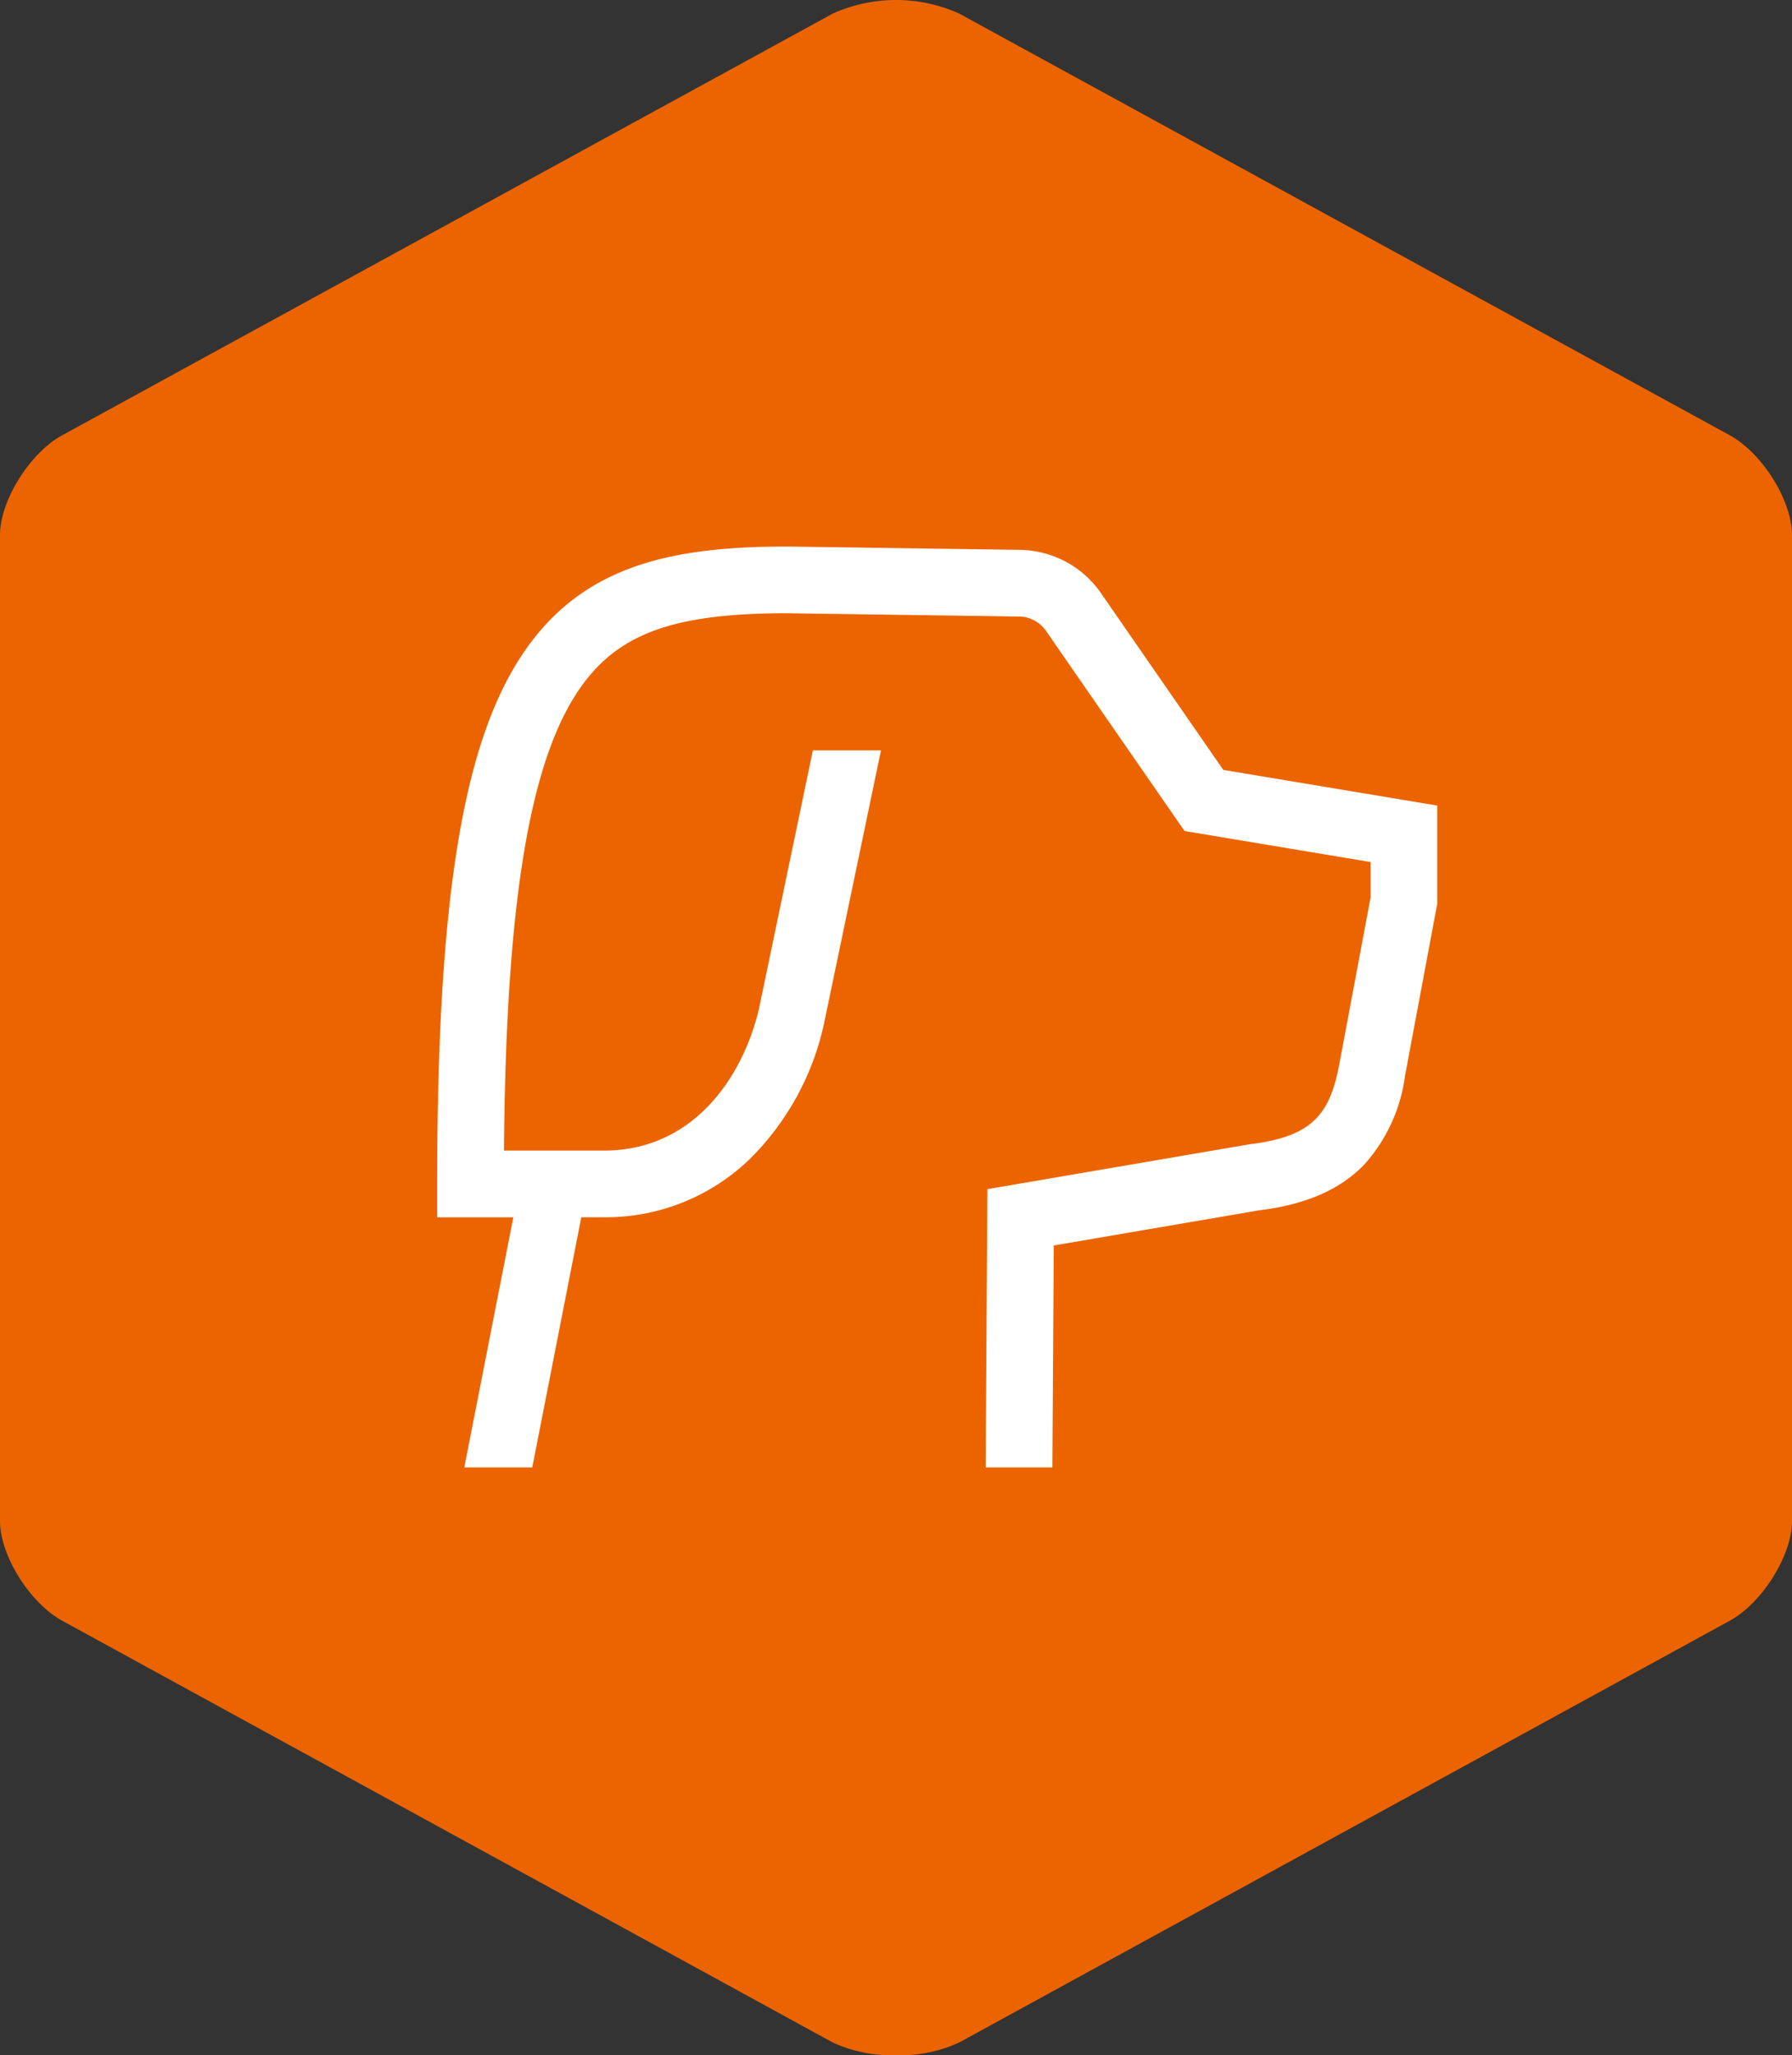 <svg xmlns="http://www.w3.org/2000/svg" xmlns:xlink="http://www.w3.org/1999/xlink" width="130.422" height="149.531" viewBox="0 0 130.422 149.531">
  <rect x="0" y="0" width="130.422" height="149.531" fill="#333333" stroke="none"/>
  <defs>
    <clipPath id="clip-path">
      <rect id="Rettangolo_175" data-name="Rettangolo 175" width="130.422" height="149.531" fill="#ec6400"/>
    </clipPath>
  </defs>
  <g id="Raggruppa_190" data-name="Raggruppa 190" transform="translate(-140.289 -2931.235)">
    <g id="Raggruppa_189" data-name="Raggruppa 189" transform="translate(140.289 2931.235)">
      <g id="Raggruppa_188" data-name="Raggruppa 188" clip-path="url(#clip-path)">
        <path id="Tracciato_196" data-name="Tracciato 196" d="M65.21,149.531a10.238,10.238,0,0,1-4.6-.925L4.537,117.925C2.162,116.627,0,113.165,0,110.661V38.927c0-2.5,2.163-5.966,4.537-7.265L60.614.985a11.218,11.218,0,0,1,9.194,0l56.075,30.677c2.375,1.3,4.539,4.763,4.539,7.265v71.734c0,2.5-2.163,5.965-4.538,7.264L69.808,148.606a10.253,10.253,0,0,1-4.6.925" transform="translate(0 0)" fill="#ec6400"/>
      </g>
    </g>
    <path id="Icon_core-dog" data-name="Icon core-dog" d="M58.338,20.059,49.427,7.186a7.292,7.292,0,0,0-5.88-3.135L26.635,3.808H26.6c-8.731,0-15.43,1.46-19.745,8.588-4.017,6.634-5.73,17.936-5.73,37.789v2.426H6.668L3.1,70.808H8.045l3.569-18.2h1.643a15.091,15.091,0,0,0,10.628-4.245,19.744,19.744,0,0,0,5.371-9.746l.008-.035,4.161-19.941H28.468L24.528,37.521c-1.2,4.956-4.787,10.237-11.272,10.237H5.987c.132-17.176,1.7-27.358,5.02-32.85C13.8,10.3,17.875,8.662,26.583,8.66L43.477,8.9a2.43,2.43,0,0,1,1.96,1.045l10.081,14.56,13.541,2.257v2.572L66.8,41.38c-.666,3.555-1.806,5.345-6.478,5.906L41.17,50.563l-.127,20.245H45.9L46,54.659,60.964,52.1c3.391-.417,5.892-1.51,7.647-3.34a12.028,12.028,0,0,0,2.96-6.483l2.341-12.487V22.654Z" transform="translate(170.982 2967.192)" fill="#fff"/>
  </g>
</svg>
